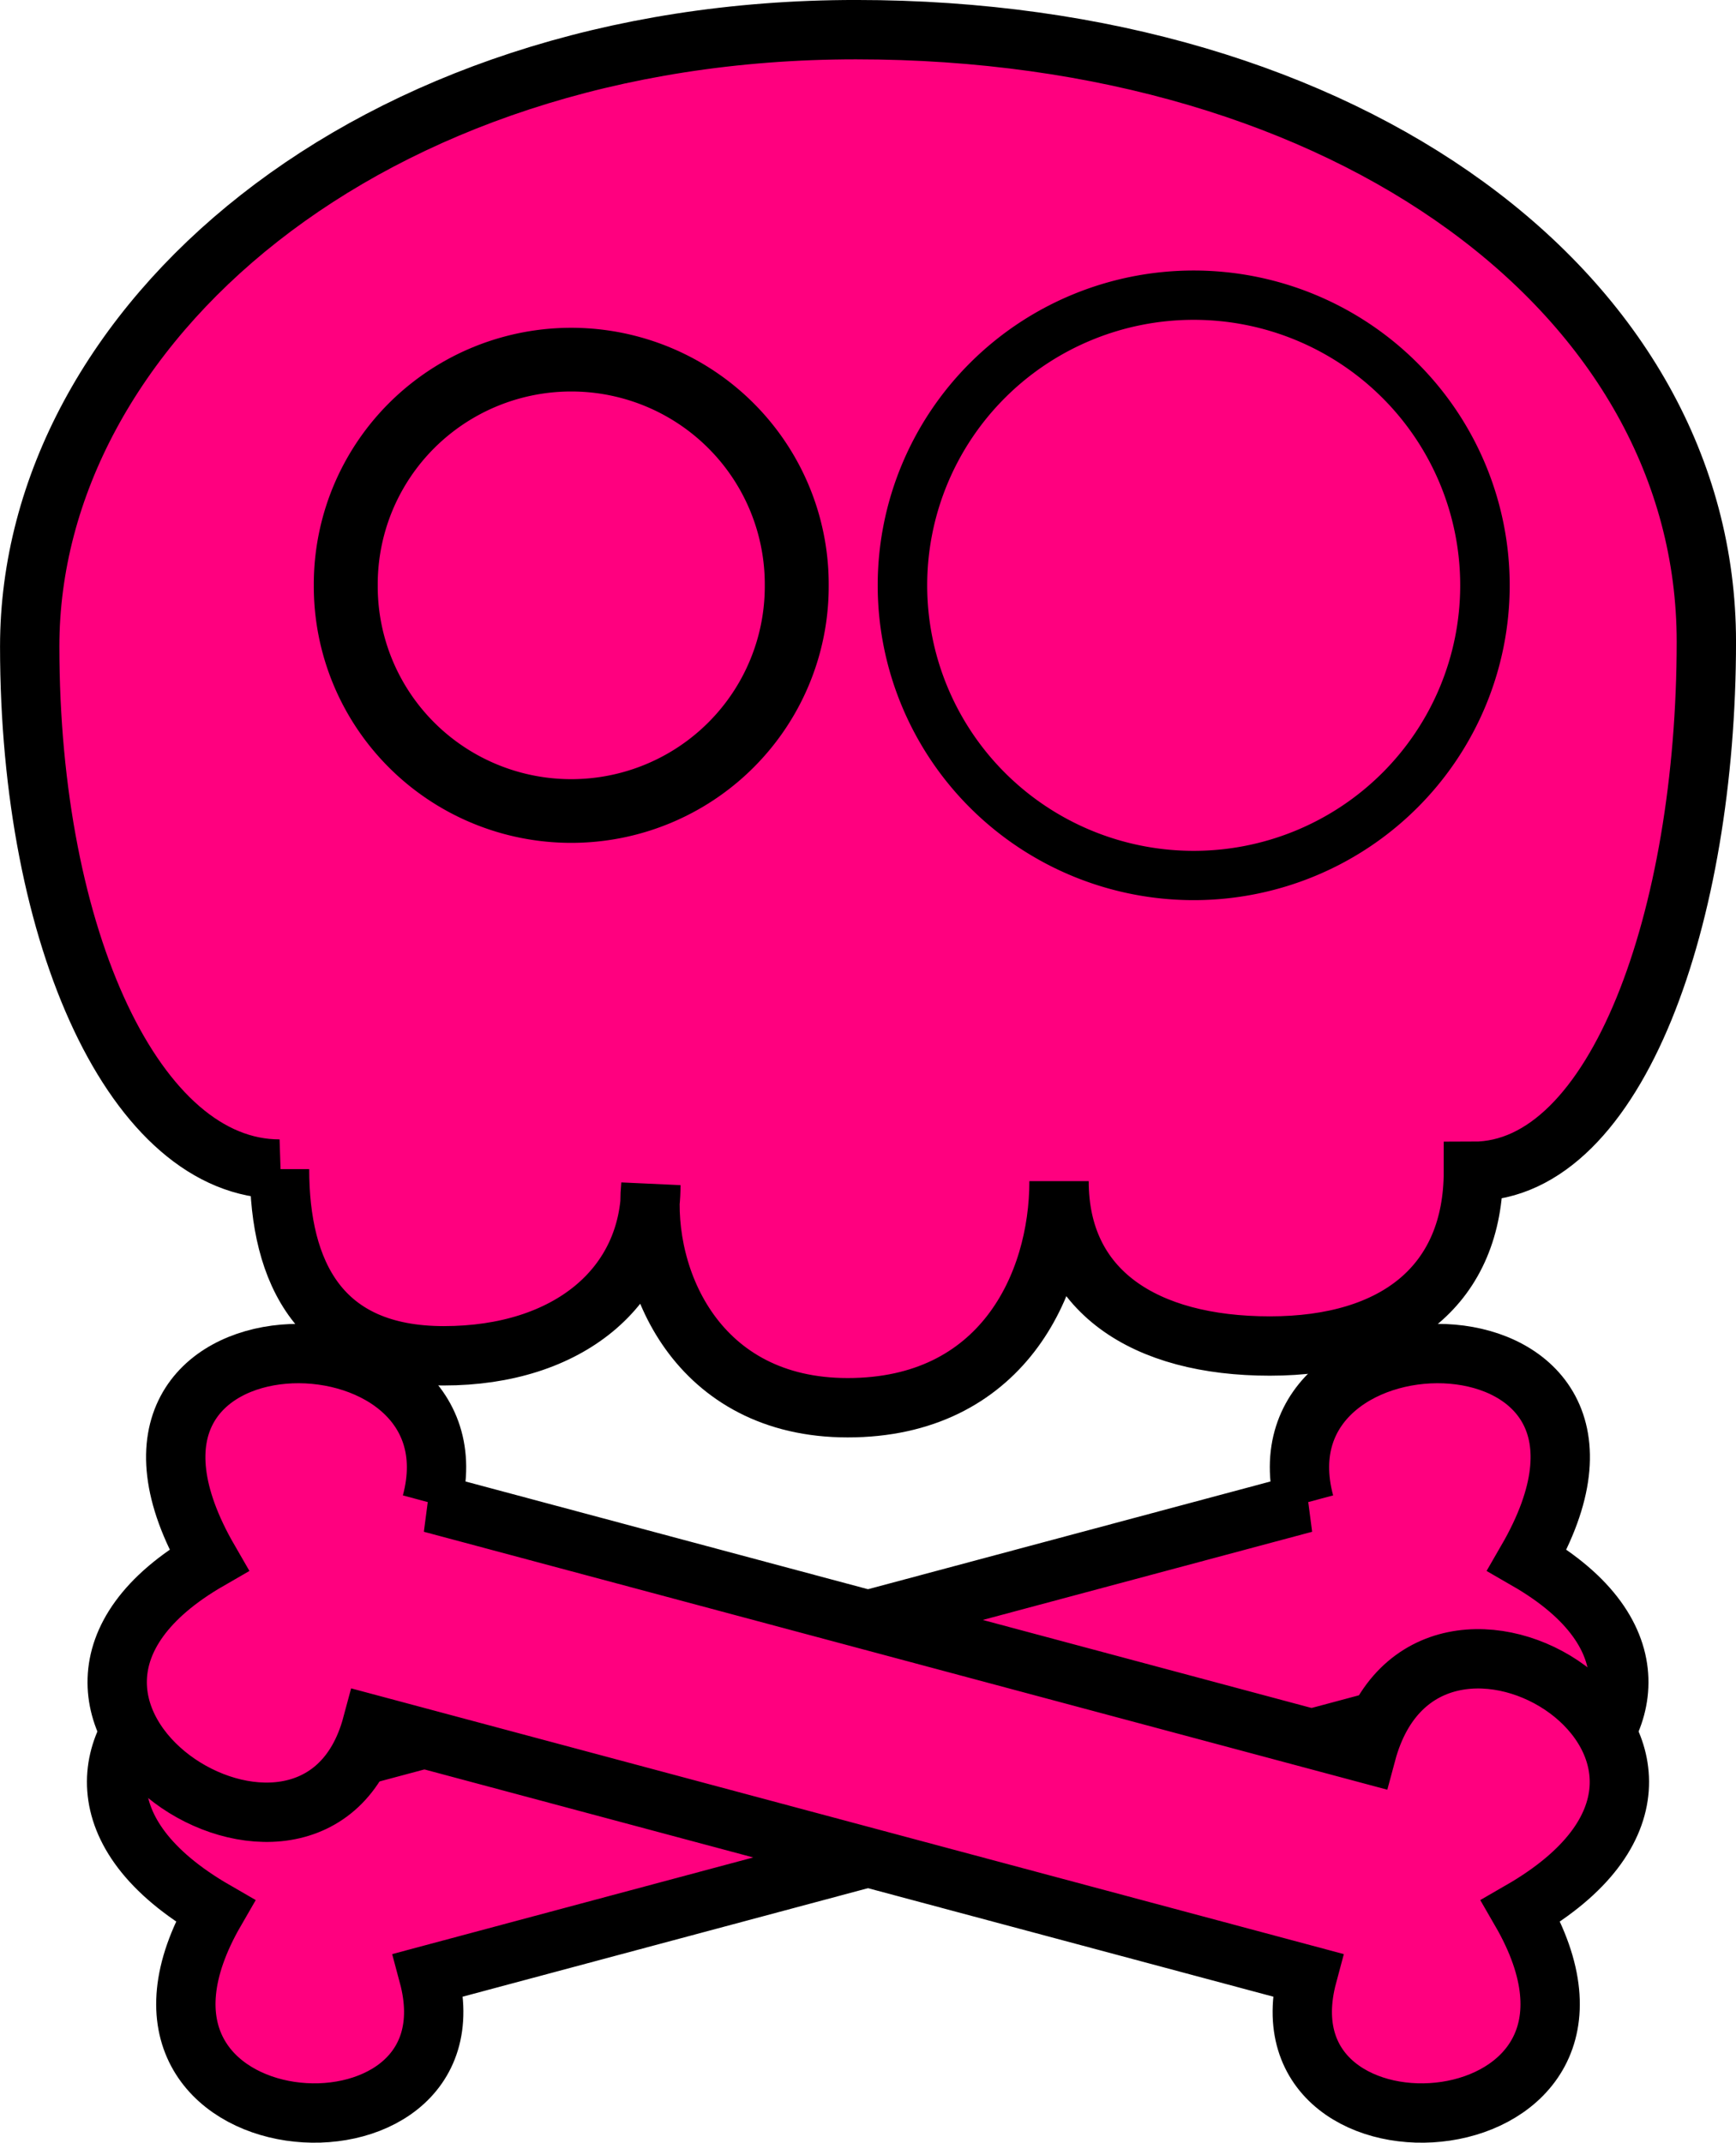 <?xml version="1.0"?><svg width="87.772" height="108.296" xmlns="http://www.w3.org/2000/svg">
 <defs>
  <pattern height="100" width="100" y="0" x="0" patternUnits="userSpaceOnUse" id="gridpattern">
   <image height="100" width="100" y="0" x="0"/>
  </pattern>
 </defs>
 <g>
  <title>Layer 1</title>
  <g id="layer1">
   <path fill="#ff007f" fill-rule="evenodd" stroke="#000000" stroke-width="3" id="path2157" d="m14.133,59.087c0,5.232 2.028,9.437 8.306,9.437c6.281,0 10.468,-3.477 10.468,-8.625c-0.441,4.787 2.364,11.25 9.949,11.25c7.76,0 10.689,-6.176 10.689,-11.452c0,5.556 4.327,8.333 10.657,8.333c6.417,0 10.293,-3.147 10.293,-8.83c7.281,0 11.778,-12.944 11.778,-26.764c0,-17.478 -18.022,-30.937 -42.997,-30.937c-24.729,0 -41.774,15.007 -41.774,31.172c0,14.814 5.37,26.416 12.633,26.416z"/>
   <path fill="#ff007f" fill-rule="evenodd" stroke="#000000" stroke-width="3" d="m65.954,75.969l-47.264,12.649c-3.048,-11.362 -21.471,0.087 -7.81,7.964c-7.071,12.232 13.587,13.682 10.786,3.243l47.293,-12.656c2.918,10.875 21.318,-0.786 8.252,-8.32c7.755,-13.416 -14.073,-13.375 -11.257,-2.88z" id="path16155"/>
   <path fill="#ff007f" fill-rule="evenodd" stroke="#000000" stroke-width="3" id="path2164" d="m21.818,75.969l47.264,12.649c3.048,-11.362 21.471,0.087 7.81,7.964c7.071,12.232 -13.587,13.682 -10.786,3.243l-47.293,-12.656c-2.918,10.875 -21.318,-0.786 -8.252,-8.32c-7.755,-13.416 14.073,-13.375 11.257,-2.88z"/>
   <g fill="#000000" stroke-width="12.277" transform="matrix(0.245, 0, 0, 0.244, 42.631, 155.641)" id="g17128">
    <path fill="#ff007f" fill-rule="evenodd" stroke="#000000" stroke-width="13.192" stroke-linecap="round" stroke-linejoin="round" stroke-miterlimit="4" id="path2160" d="m-9.583,-516.629a46.533,46.533 0 1 1 -93.065,0a46.533,46.533 0 1 1 93.065,0z"/>
    <path fill="#ff007f" fill-rule="evenodd" stroke="#000000" stroke-width="10.213" stroke-linecap="round" stroke-linejoin="round" stroke-miterlimit="4" d="m132.44,-516.628a60.104,60.104 0 1 1 -120.208,0a60.104,60.104 0 1 1 120.208,0z" id="path2162"/>
   </g>
   <path fill="#ff007f" fill-rule="evenodd" stroke-width="27.371" stroke-linecap="round" stroke-linejoin="round" stroke-miterlimit="4" d="m50.59,53.619c-1.341,2.319 -12.067,2.319 -13.407,0c-1.341,-2.319 4.022,-11.597 6.704,-11.597c2.681,0 8.044,9.277 6.704,11.597z" id="path16157"/>
  </g>
 </g>
</svg>